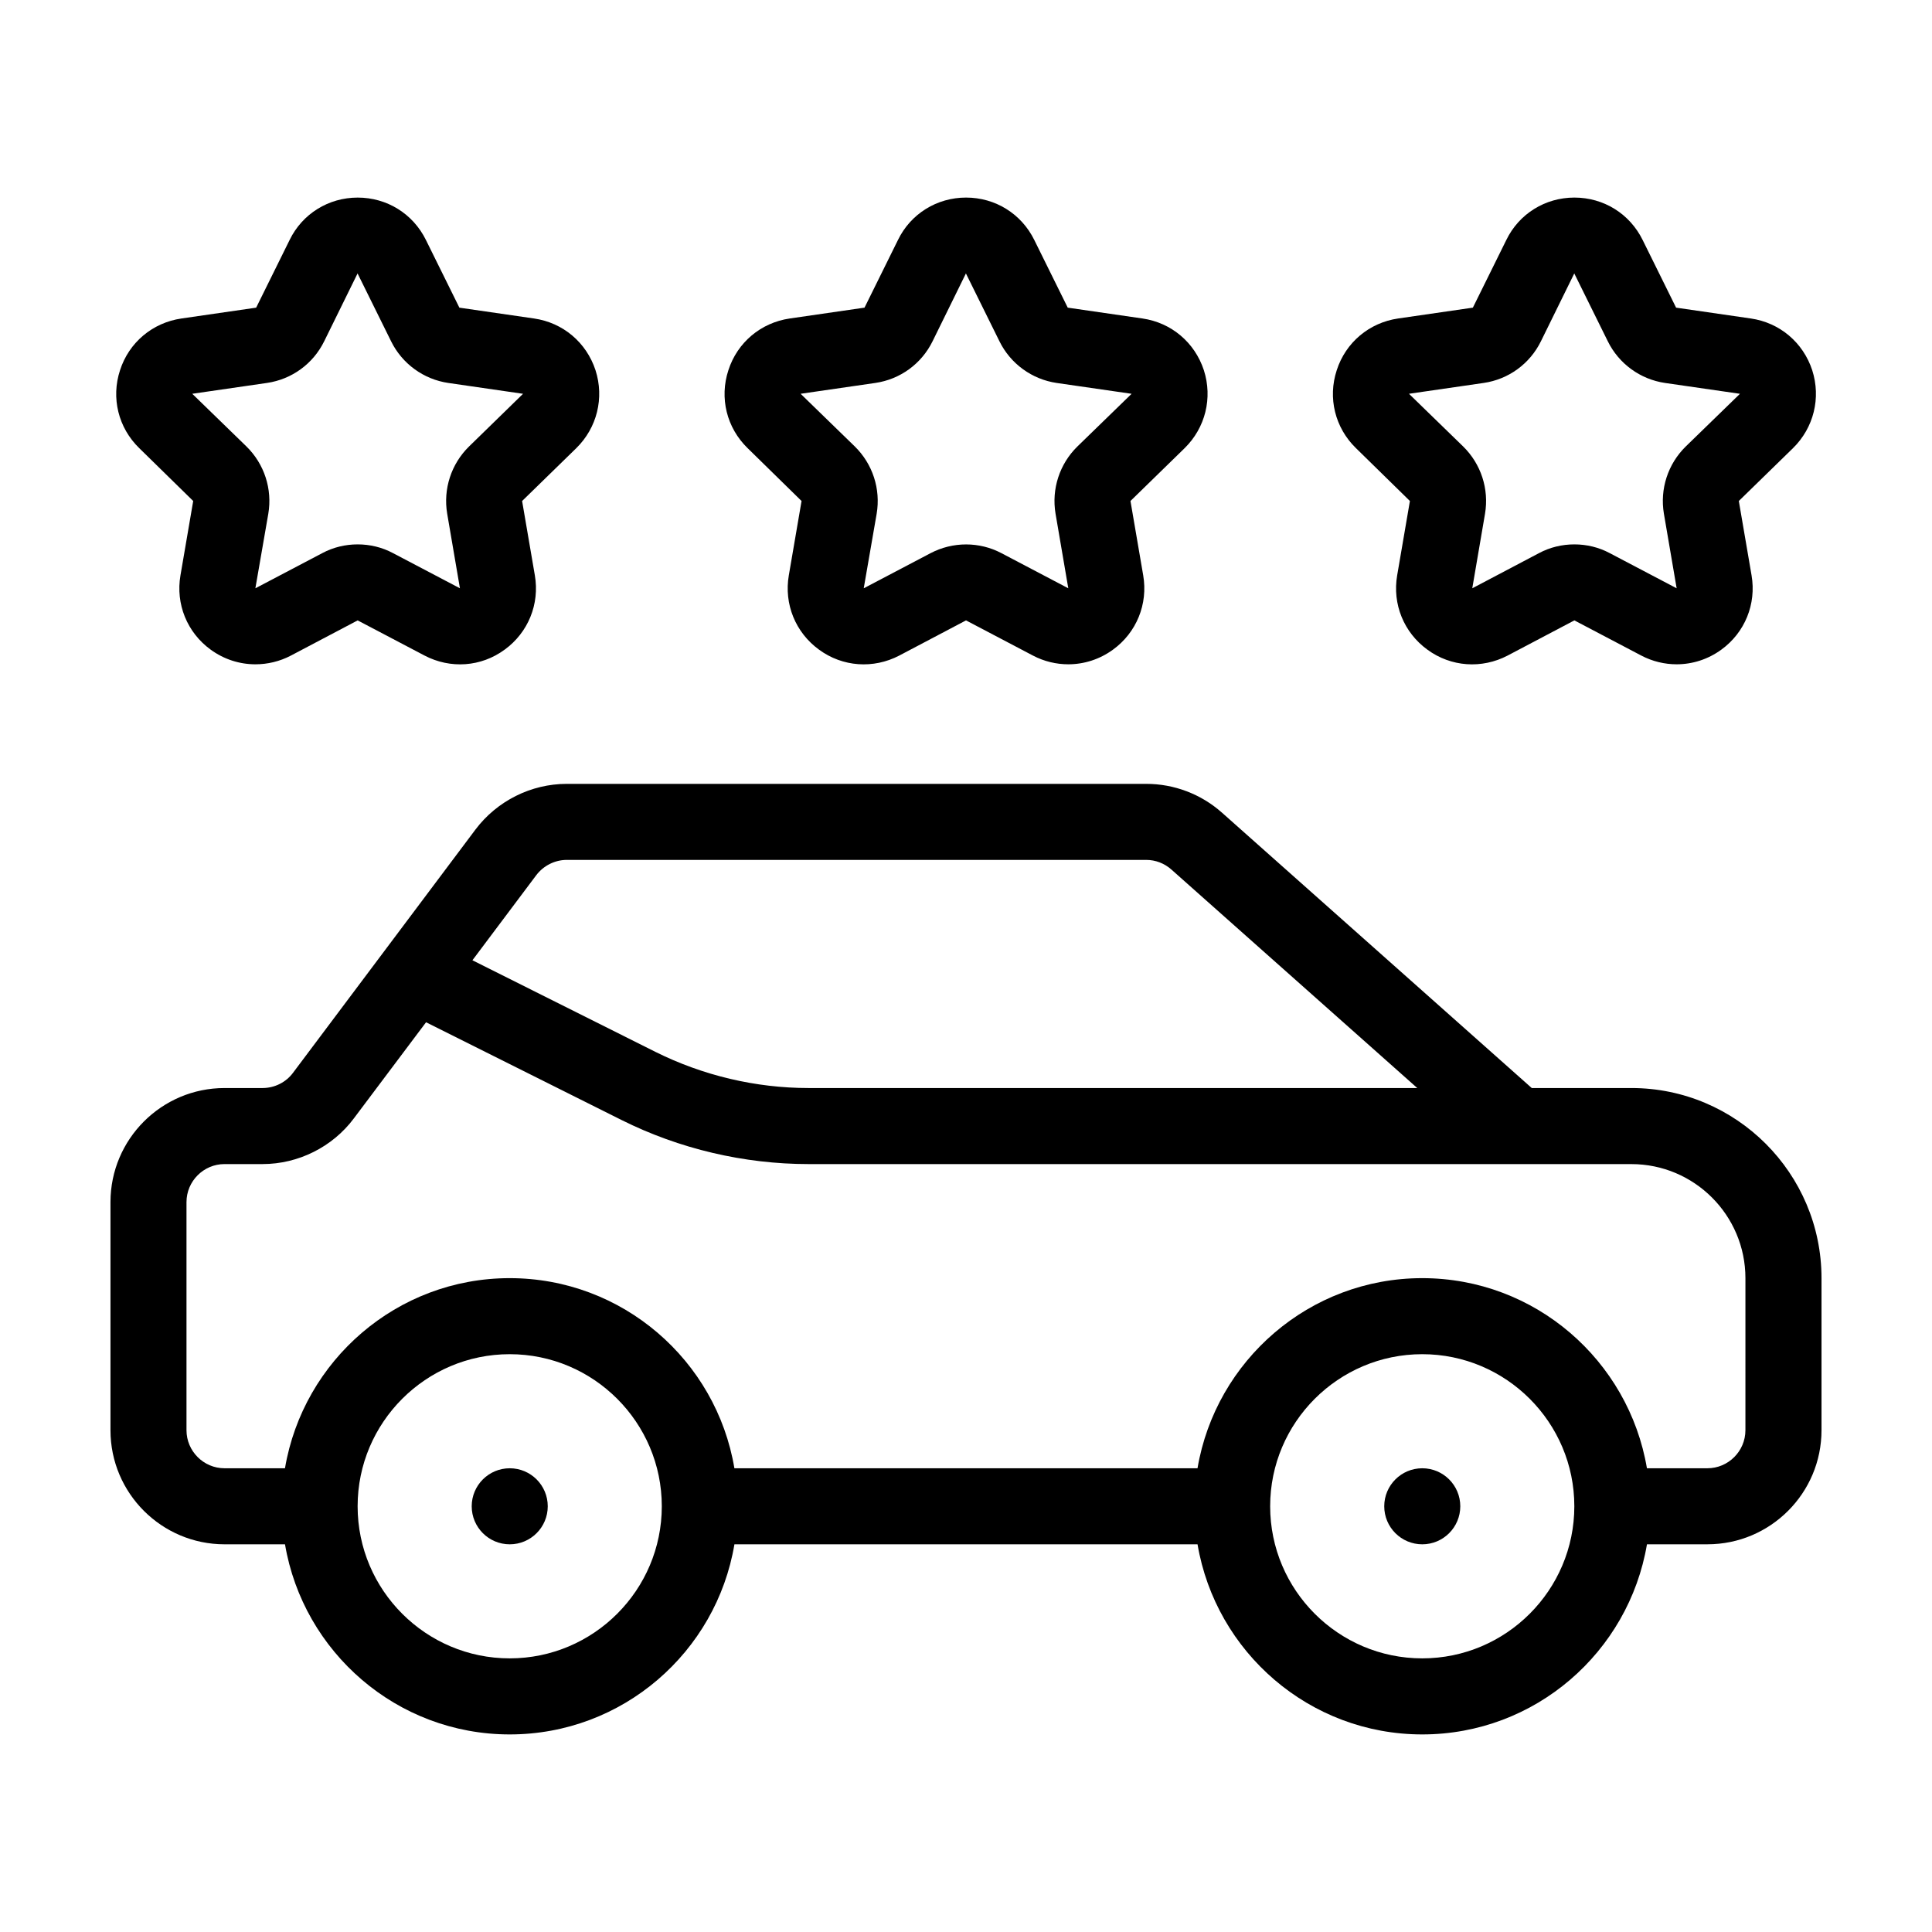 <?xml version="1.0" encoding="UTF-8"?>
<!-- Uploaded to: SVG Repo, www.svgrepo.com, Generator: SVG Repo Mixer Tools -->
<svg fill="#000000" width="800px" height="800px" version="1.1" viewBox="144 144 512 512" xmlns="http://www.w3.org/2000/svg">
 <g>
  <path d="m530.99 543.18c0 5.566-4.512 10.078-10.074 10.078-5.566 0-10.078-4.512-10.078-10.078 0-5.562 4.512-10.074 10.078-10.074 5.562 0 10.074 4.512 10.074 10.074"/>
  <path d="m289.16 543.18c0 5.566-4.512 10.078-10.074 10.078-5.566 0-10.078-4.512-10.078-10.078 0-5.562 4.512-10.074 10.078-10.074 5.562 0 10.074 4.512 10.074 10.074"/>
  <path d="m576.33 432.34h-26.398l-82.07-72.953c-5.543-4.938-12.695-7.656-20.102-7.656h-153.56c-9.473 0-18.488 4.535-24.184 12.09l-48.367 64.488c-1.863 2.519-4.887 4.031-8.062 4.031h-10.078c-16.676 0-30.23 13.551-30.23 30.23v60.457c0 16.676 13.551 30.23 30.23 30.23h16.02c4.836 28.566 29.676 50.383 59.551 50.383 29.926 0 54.766-21.816 59.551-50.383h122.73c4.836 28.566 29.676 50.383 59.551 50.383 29.926 0 54.715-21.816 59.551-50.383l16.027-0.004c16.676 0 30.23-13.551 30.23-30.23v-40.305c-0.004-27.758-22.574-50.379-50.383-50.379zm-290.2-56.426c1.914-2.519 4.938-4.031 8.062-4.031h153.56c2.469 0 4.836 0.906 6.699 2.57l65.141 57.887h-161.32c-14.008 0-28.012-3.324-40.559-9.574l-48.516-24.285zm-7.051 207.57c-22.219 0-40.305-18.086-40.305-40.305s18.086-40.305 40.305-40.305 40.305 18.086 40.305 40.305-18.09 40.305-40.305 40.305zm241.83 0c-22.219 0-40.305-18.086-40.305-40.305s18.086-40.305 40.305-40.305 40.305 18.086 40.305 40.305-18.09 40.305-40.305 40.305zm85.645-60.457c0 5.543-4.535 10.078-10.078 10.078h-16.02c-4.836-28.566-29.625-50.383-59.551-50.383-29.875 0-54.715 21.816-59.551 50.383h-122.73c-4.785-28.566-29.625-50.383-59.551-50.383-29.875 0-54.715 21.816-59.551 50.383h-16.02c-5.543 0-10.078-4.535-10.078-10.078v-60.457c0-5.543 4.535-10.078 10.078-10.078h10.078c9.473 0 18.539-4.535 24.184-12.09l19.145-25.492 51.793 25.895c15.316 7.656 32.496 11.688 49.574 11.688l218.05 0.004c16.676 0 30.23 13.551 30.23 30.23z"/>
  <path d="m356.42 276.77-3.375 19.699c-1.309 7.609 1.762 15.164 8.012 19.699 6.246 4.586 14.41 5.141 21.262 1.562l17.684-9.32 17.734 9.32c2.973 1.562 6.195 2.316 9.371 2.316 4.18 0 8.312-1.309 11.84-3.879 6.246-4.535 9.32-12.09 8.012-19.699l-3.375-19.699 14.359-14.008c5.492-5.391 7.457-13.301 5.09-20.656-2.418-7.356-8.613-12.594-16.273-13.703l-19.801-2.871-8.867-17.938c-3.426-6.953-10.328-11.234-18.086-11.234-7.707 0-14.66 4.281-18.035 11.234l-8.867 17.938-19.801 2.871c-7.656 1.109-13.906 6.348-16.273 13.703-2.418 7.356-0.453 15.266 5.09 20.656zm19.551-31.285c6.602-0.957 12.242-5.09 15.164-11.035l8.867-18.035v0.102l8.867 17.938c2.922 5.945 8.613 10.078 15.164 11.035l19.852 2.871-14.359 13.957c-4.734 4.637-6.902 11.285-5.793 17.836l3.375 19.75-17.734-9.32c-5.844-3.074-12.848-3.074-18.742 0l-17.734 9.32 3.426-19.75c1.109-6.551-1.059-13.199-5.793-17.836l-14.359-13.961z"/>
  <path d="m517.64 276.77-3.375 19.699c-1.309 7.609 1.762 15.164 8.012 19.699 6.246 4.586 14.41 5.141 21.262 1.562l17.684-9.32 17.734 9.32c2.973 1.562 6.195 2.316 9.371 2.316 4.18 0 8.312-1.309 11.84-3.879 6.246-4.535 9.32-12.09 8.012-19.699l-3.375-19.699 14.359-14.008c5.492-5.391 7.457-13.301 5.09-20.656-2.418-7.356-8.613-12.594-16.273-13.703l-19.801-2.871-8.867-17.938c-3.426-6.953-10.328-11.234-18.086-11.234-7.707 0-14.66 4.281-18.035 11.234l-8.867 17.938-19.801 2.871c-7.656 1.109-13.906 6.348-16.273 13.703-2.418 7.356-0.453 15.266 5.09 20.656zm19.551-31.285c6.602-0.957 12.242-5.09 15.164-11.035l8.867-18.035v0.102l8.867 17.938c2.922 5.945 8.613 10.078 15.164 11.035l19.852 2.871-14.359 13.957c-4.734 4.637-6.902 11.285-5.793 17.836l3.375 19.75-17.734-9.32c-2.922-1.562-6.144-2.316-9.371-2.316-3.223 0-6.449 0.754-9.371 2.316l-17.684 9.32 3.375-19.75c1.109-6.551-1.059-13.199-5.793-17.836l-14.359-13.961z"/>
  <path d="m195.2 276.77-3.375 19.699c-1.309 7.609 1.762 15.164 8.012 19.699 3.527 2.57 7.656 3.879 11.84 3.879 3.223 0 6.449-0.754 9.422-2.316l17.684-9.32 17.734 9.32c6.852 3.578 14.965 3.023 21.211-1.562 6.246-4.535 9.32-12.09 8.012-19.699l-3.375-19.699 14.359-14.008c5.492-5.391 7.457-13.301 5.09-20.656-2.418-7.356-8.613-12.594-16.273-13.703l-19.801-2.871-8.867-17.938c-3.426-6.953-10.328-11.234-18.086-11.234-7.707 0-14.66 4.281-18.035 11.234l-8.867 17.938-19.801 2.871c-7.656 1.109-13.906 6.348-16.273 13.703-2.418 7.356-0.453 15.266 5.09 20.656zm19.547-31.285c6.602-0.957 12.242-5.09 15.164-11.035l8.871-18.035v0.102l8.867 17.938c2.922 5.945 8.613 10.078 15.164 11.035l19.801 2.871-14.309 13.957c-4.734 4.637-6.902 11.285-5.793 17.836l3.375 19.75-17.734-9.32c-2.922-1.562-6.144-2.316-9.371-2.316-3.223 0-6.449 0.754-9.371 2.316l-17.734 9.32 3.426-19.75c1.109-6.551-1.059-13.199-5.793-17.836l-14.359-13.961z"/>
 </g>
</svg>